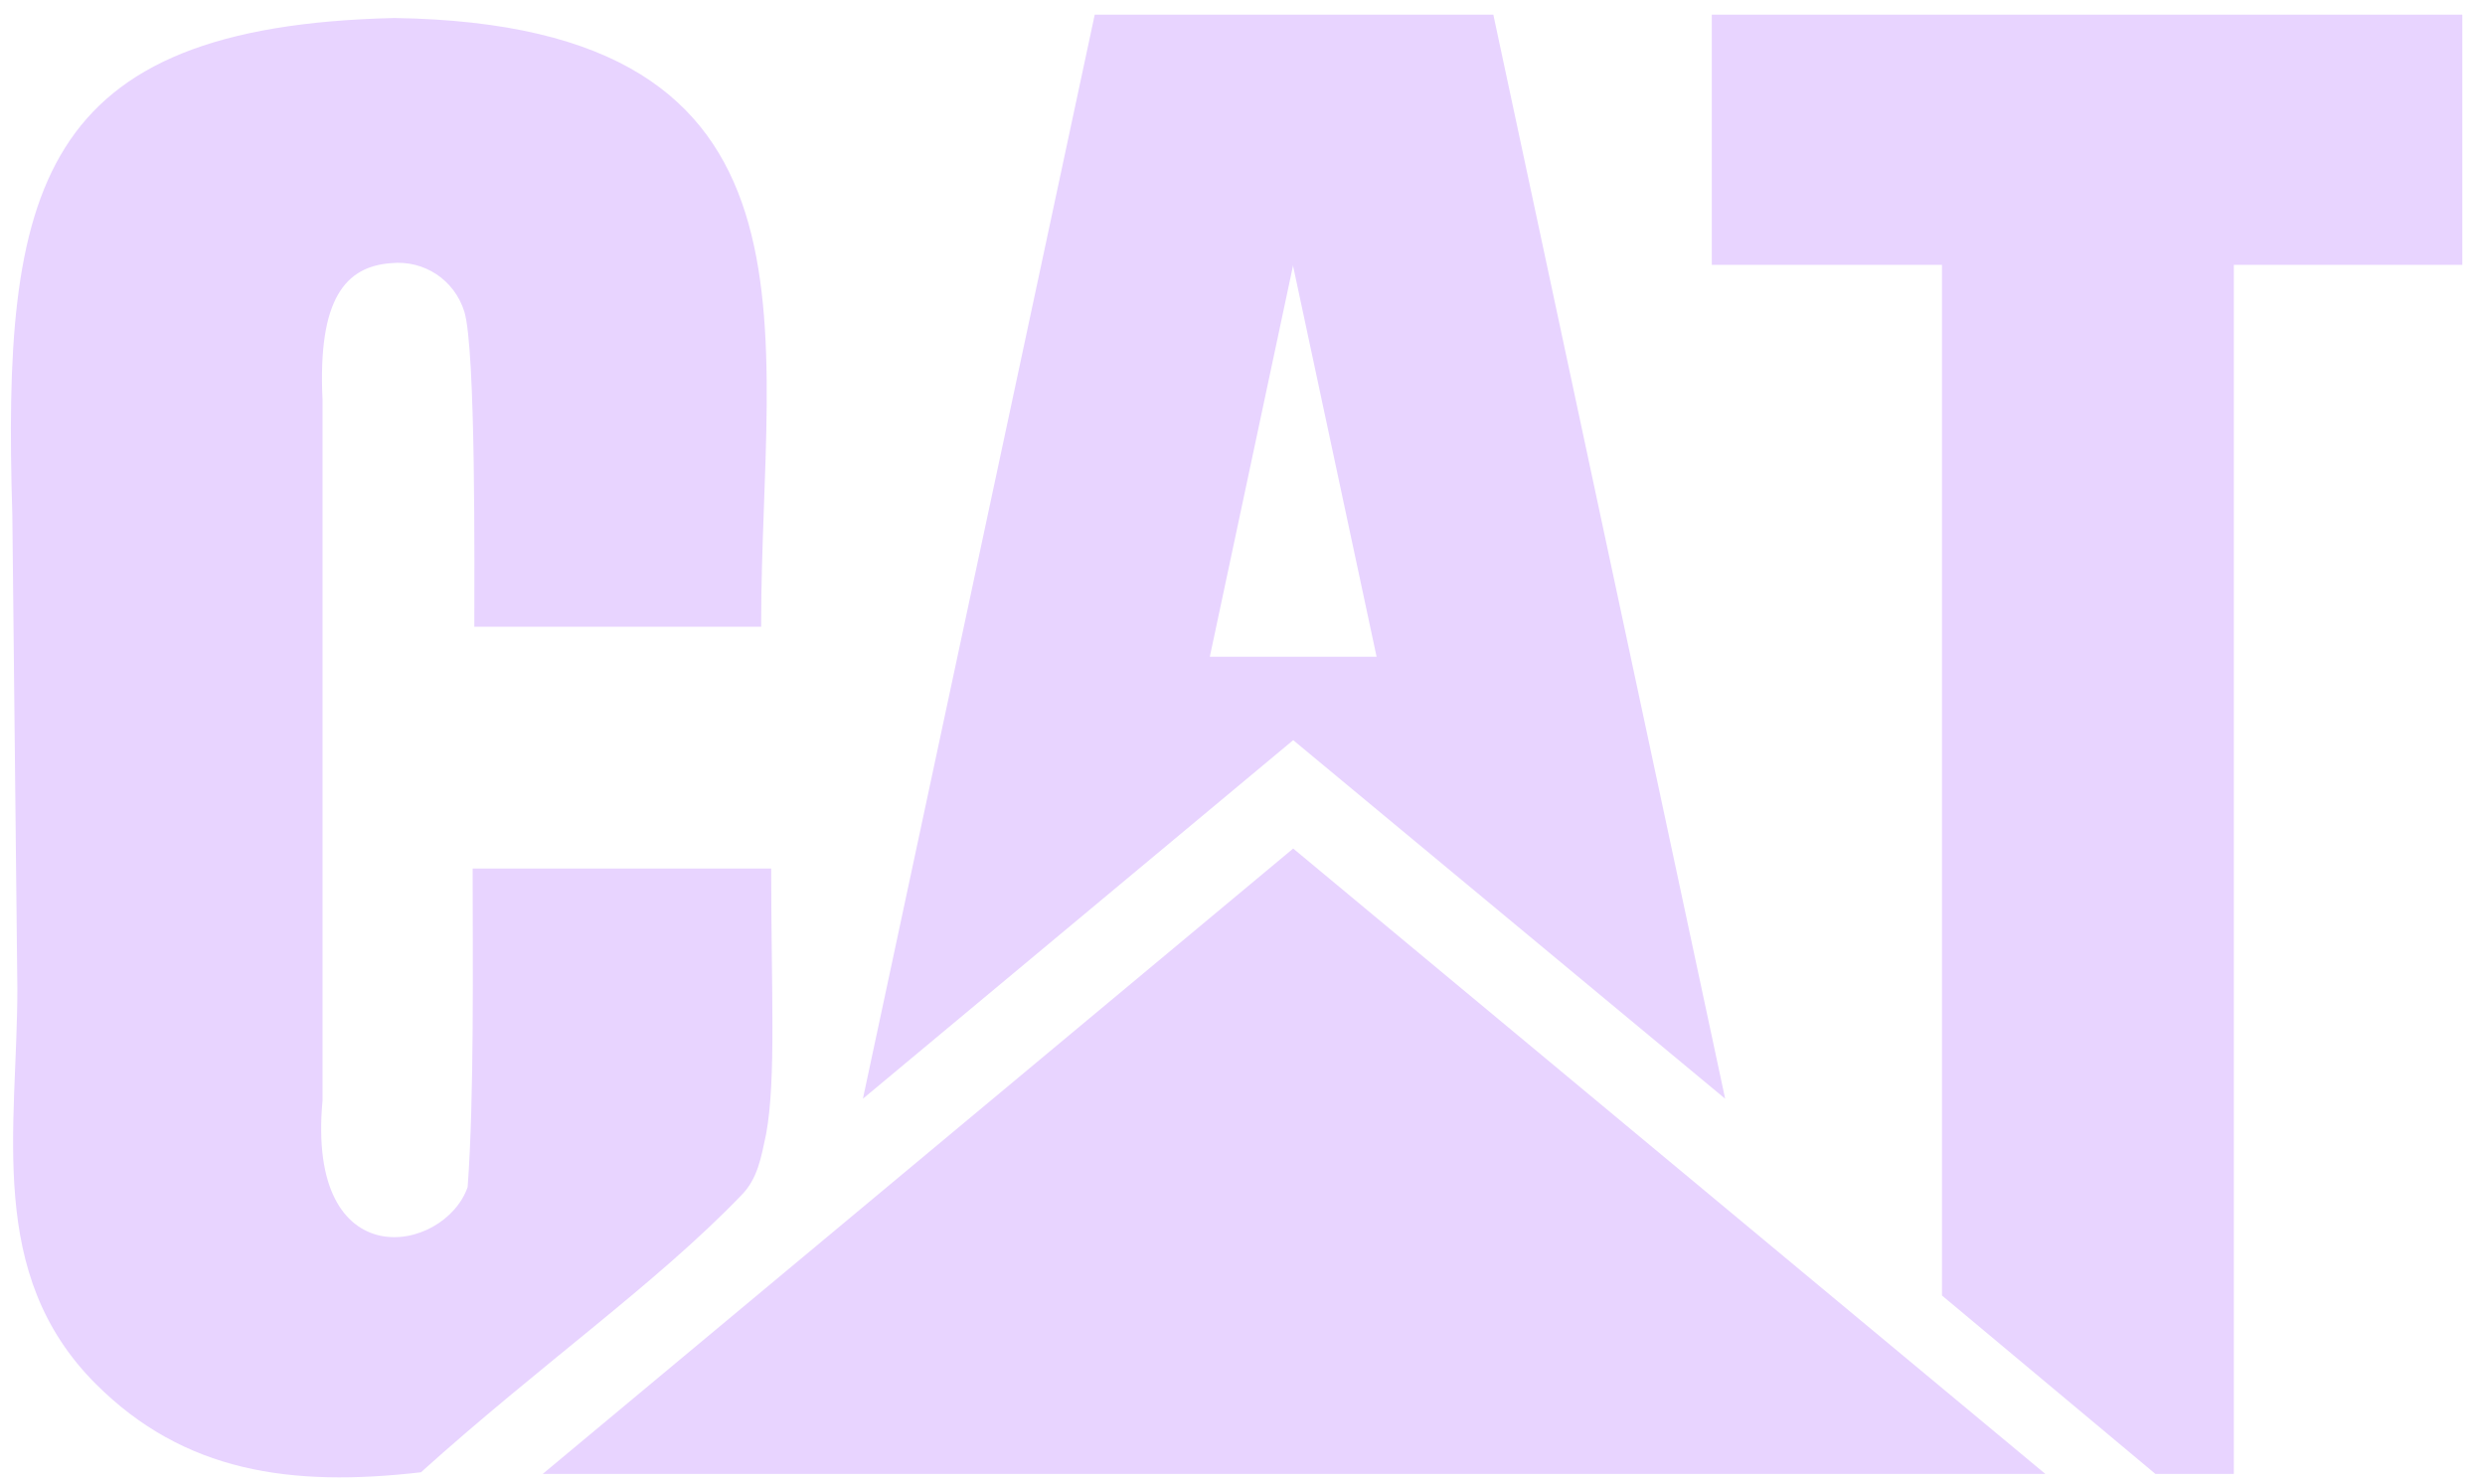 <?xml version="1.0" encoding="UTF-8"?>
<svg id="uuid-12096718-9327-411e-8266-3d7adf2b957e" data-name="Layer 1" xmlns="http://www.w3.org/2000/svg" viewBox="0 0 149 89">
  <defs>
    <style>
      .uuid-99c3e389-4843-4bd6-a8fe-cb03377557af {
        fill: #e8d4ff;
        fill-rule: evenodd;
        stroke-width: 0px;
      }
    </style>
  </defs>
  <g id="uuid-904ef28a-163d-48a8-acb8-e7fc9a538f7b" data-name="Page-1">
    <g id="uuid-d014657a-17d4-4594-968e-e3c808c4af25" data-name="caterpillar-(.eps)-logo-vector">
      <g id="uuid-fbed7574-c8ec-40b8-b060-ba9b3b19157e" data-name="Group">
        <polyline id="uuid-fadf4a60-6d2a-420c-9eca-287a5570c9ad" data-name="Fill-77" class="uuid-99c3e389-4843-4bd6-a8fe-cb03377557af" points="133.94 88.38 133.94 15.88 147.64 15.88 147.64 .88 102.64 .88 102.64 15.88 116.44 15.88 116.44 77.68 129.24 88.38 133.94 88.38"/>
        <polyline id="uuid-49b528cc-67ba-4705-8cd0-6035e8b981c3" data-name="Fill-78" class="uuid-99c3e389-4843-4bd6-a8fe-cb03377557af" points="122.64 88.38 32.54 88.38 77.54 50.88 122.64 88.38"/>
        <path id="uuid-d9a3fdfc-9ef2-44ab-95fb-fd850f624b76" data-name="Fill-79" class="uuid-99c3e389-4843-4bd6-a8fe-cb03377557af" d="m72.54,39.38l5-23.5v.1l5,23.4h-10Zm30.9,26.5L89.54.88h-23.9l-13.9,65,25.8-21.5h0l25.9,21.5h0Z"/>
        <path id="uuid-6773c4ab-ef83-4cd1-bc5a-598a12ee87ac" data-name="Fill-92" class="uuid-99c3e389-4843-4bd6-a8fe-cb03377557af" d="m45.94,67.98c.6-3.3.3-8.5.3-15.9h-17.9c0,5.5.1,13.7-.3,19.1-1.4,4-9.7,5.5-8.7-5.2V23.98c-.3-6.1,1.4-8,4.1-8.2,2-.2,3.8,1,4.4,2.9.7,2.3.6,15.5.6,18.9h17.2v-.3C45.64,19.78,50.44,1.48,23.64,1.08,2.14,1.58.14,11.38.74,30.88l.3,28.4c0,8.4-1.9,17.1,4.7,23.7,5.3,5.3,11.7,6.2,19.5,5.3,7.1-6.4,14.1-11.3,19.2-16.6,1-1,1.2-2.3,1.5-3.7"/>
      </g>
    </g>
  </g>
</svg>